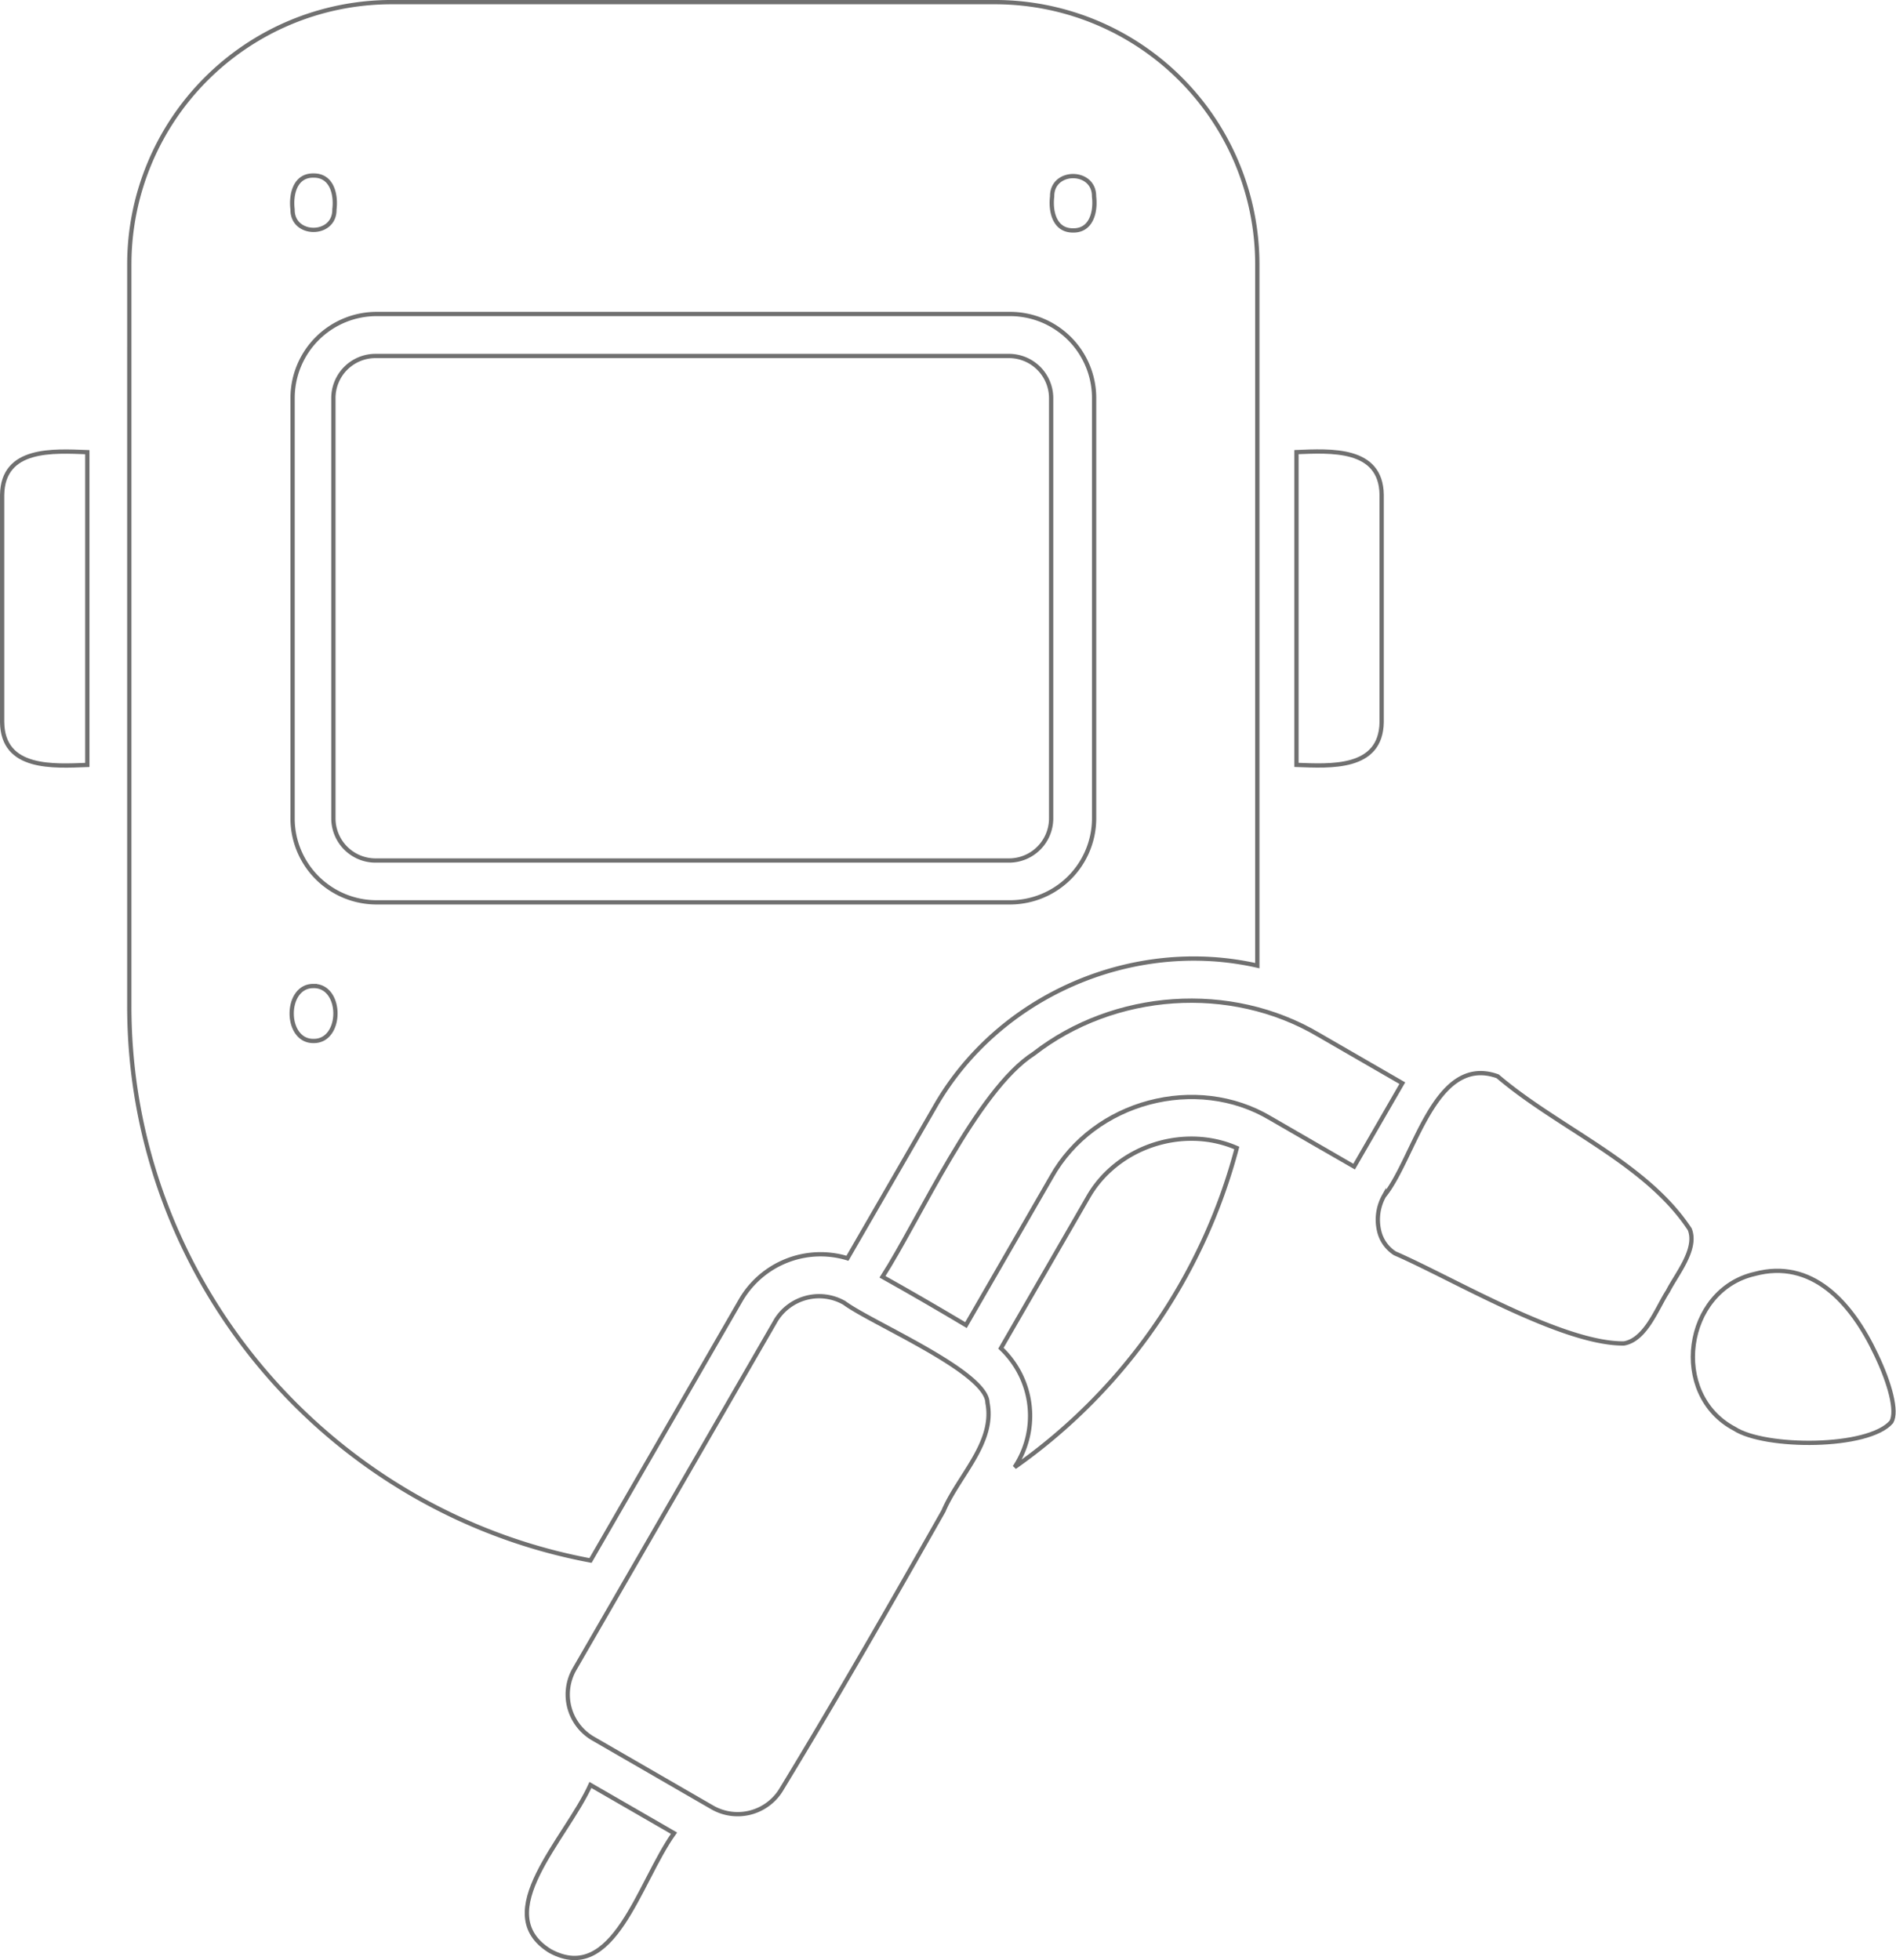 <svg xmlns="http://www.w3.org/2000/svg" width="443.083" height="457.98" viewBox="0 0 443.083 457.98">
  <defs>
    <style>
      .cls-1 {
        fill: none;
        stroke: #707070;
        fill-rule: evenodd;
      }
    </style>
  </defs>
  <g id="noun-welding-7764472" transform="translate(0.5 0.5)">
    <path id="Path_1" data-name="Path 1" class="cls-1" d="M24.328,289.073v53.178c.162,11.071,11.991,10.243,19.907,9.954V279.123c-7.916-.288-19.727-1.118-19.907,9.954Z" transform="translate(-24.328 -173.97)"/>
    <path id="Path_2" data-name="Path 2" class="cls-1" d="M101.58,106.236V240.5c-.054,63.615,45.981,118.035,107.78,129.614l35.09-60.787a21.585,21.585,0,0,1,24.956-9.827l20.466-35.433c14.876-26.038,46.3-39.526,75.316-32.944V67.1a61.3,61.3,0,0,0-61.125-61.11H162.693a61.289,61.289,0,0,0-61.11,61.11Zm43.061,129.649c6.816-.09,6.816,12.929,0,12.839C137.825,248.813,137.825,235.794,144.641,235.884Zm-4.9-39.149V98.461a19.631,19.631,0,0,1,19.6-19.6H307.45a19.631,19.631,0,0,1,19.6,19.6v98.274a19.643,19.643,0,0,1-19.6,19.6H159.318a19.616,19.616,0,0,1-19.582-19.6ZM317.243,51.4c-.09-6.347,9.882-6.347,9.791,0,.433,3.48-.577,8.006-4.887,7.934C317.8,59.388,316.81,54.88,317.243,51.4ZM139.736,54.447c-.433-3.48.559-8.006,4.887-7.934,4.328-.054,5.319,4.454,4.887,7.934C149.618,60.794,139.646,60.794,139.736,54.447Z" transform="translate(-71.863 -5.993)"/>
    <path id="Path_3" data-name="Path 3" class="cls-1" d="M226.218,230.729V329a9.854,9.854,0,0,0,9.809,9.809H384.141A9.854,9.854,0,0,0,393.95,329V230.729a9.866,9.866,0,0,0-9.809-9.81H236.008a9.839,9.839,0,0,0-9.791,9.81Z" transform="translate(-148.805 -138.242)"/>
    <path id="Path_4" data-name="Path 4" class="cls-1" d="M417.476,797.585,370.34,879.2a11.9,11.9,0,0,0,4.616,16.3l27.661,15.977a11.91,11.91,0,0,0,16.157-4.328C431.45,886.32,444.361,863.8,456.6,842.2c3.516-8.277,12.118-15.957,10.278-25.316-.144-7.249-27.192-18.646-33.449-23.315a11.858,11.858,0,0,0-15.958,4.02Z" transform="translate(-236.617 -489.634)"/>
    <path id="Path_5" data-name="Path 5" class="cls-1" d="M378.189,1100.171,358.66,1088.9c-5.716,12.637-23.82,29.967-9.394,38.82C364.106,1135.728,369.913,1111.782,378.189,1100.171Z" transform="translate(-221.18 -672.328)"/>
    <path id="Path_6" data-name="Path 6" class="cls-1" d="M632.48,745.306a21.706,21.706,0,0,1,3.21,27.787A132.573,132.573,0,0,0,687.6,698.515c-12.5-5.464-28.093-.325-34.819,11.631Z" transform="translate(-399.072 -430.774)"/>
    <path id="Path_7" data-name="Path 7" class="cls-1" d="M600.129,653.656c9.882-17.653,33.846-24.037,51.212-13.632.4.2,19.1,11.072,19.492,11.27l11.271-19.51-19.6-11.325c-20.557-12.135-47.731-10.17-66.518,4.436-13.272,8.457-26.993,39.164-35.361,52.132,6.492,3.624,13.127,7.483,19.511,11.289Z" transform="translate(-354.893 -379.192)"/>
    <path id="Path_8" data-name="Path 8" class="cls-1" d="M812.29,279.084v73.081c7.935.289,19.709,1.1,19.908-9.953V289.034c-.162-11.054-11.991-10.26-19.908-9.954Z" transform="translate(-509.813 -173.94)"/>
    <path id="Path_9" data-name="Path 9" class="cls-1" d="M890.366,657.261c-14.786-5.3-19.365,19.205-26.56,27.968a11.38,11.38,0,0,0-1.155,8.06,8.44,8.44,0,0,0,3.7,5.338c13.4,5.805,39.038,21.169,53.5,21.061,5.156-.848,7.789-8.384,10.3-12.207,1.948-3.877,6.979-9.828,5.1-14.48-10.187-15.507-30.707-23.64-44.881-35.739Z" transform="translate(-540.877 -406.275)"/>
    <path id="Path_10" data-name="Path 10" class="cls-1" d="M1068.2,777.34c-16.5,3.786-19.907,28.13-4.743,36.153,7.089,4.635,31.339,4.69,36.7-1.586,1.4-2.453-.327-8.927-3.552-15.67-5.843-12.442-15.15-22.45-28.4-18.9Z" transform="translate(-658.648 -480.172)"/>
  </g>
</svg>
